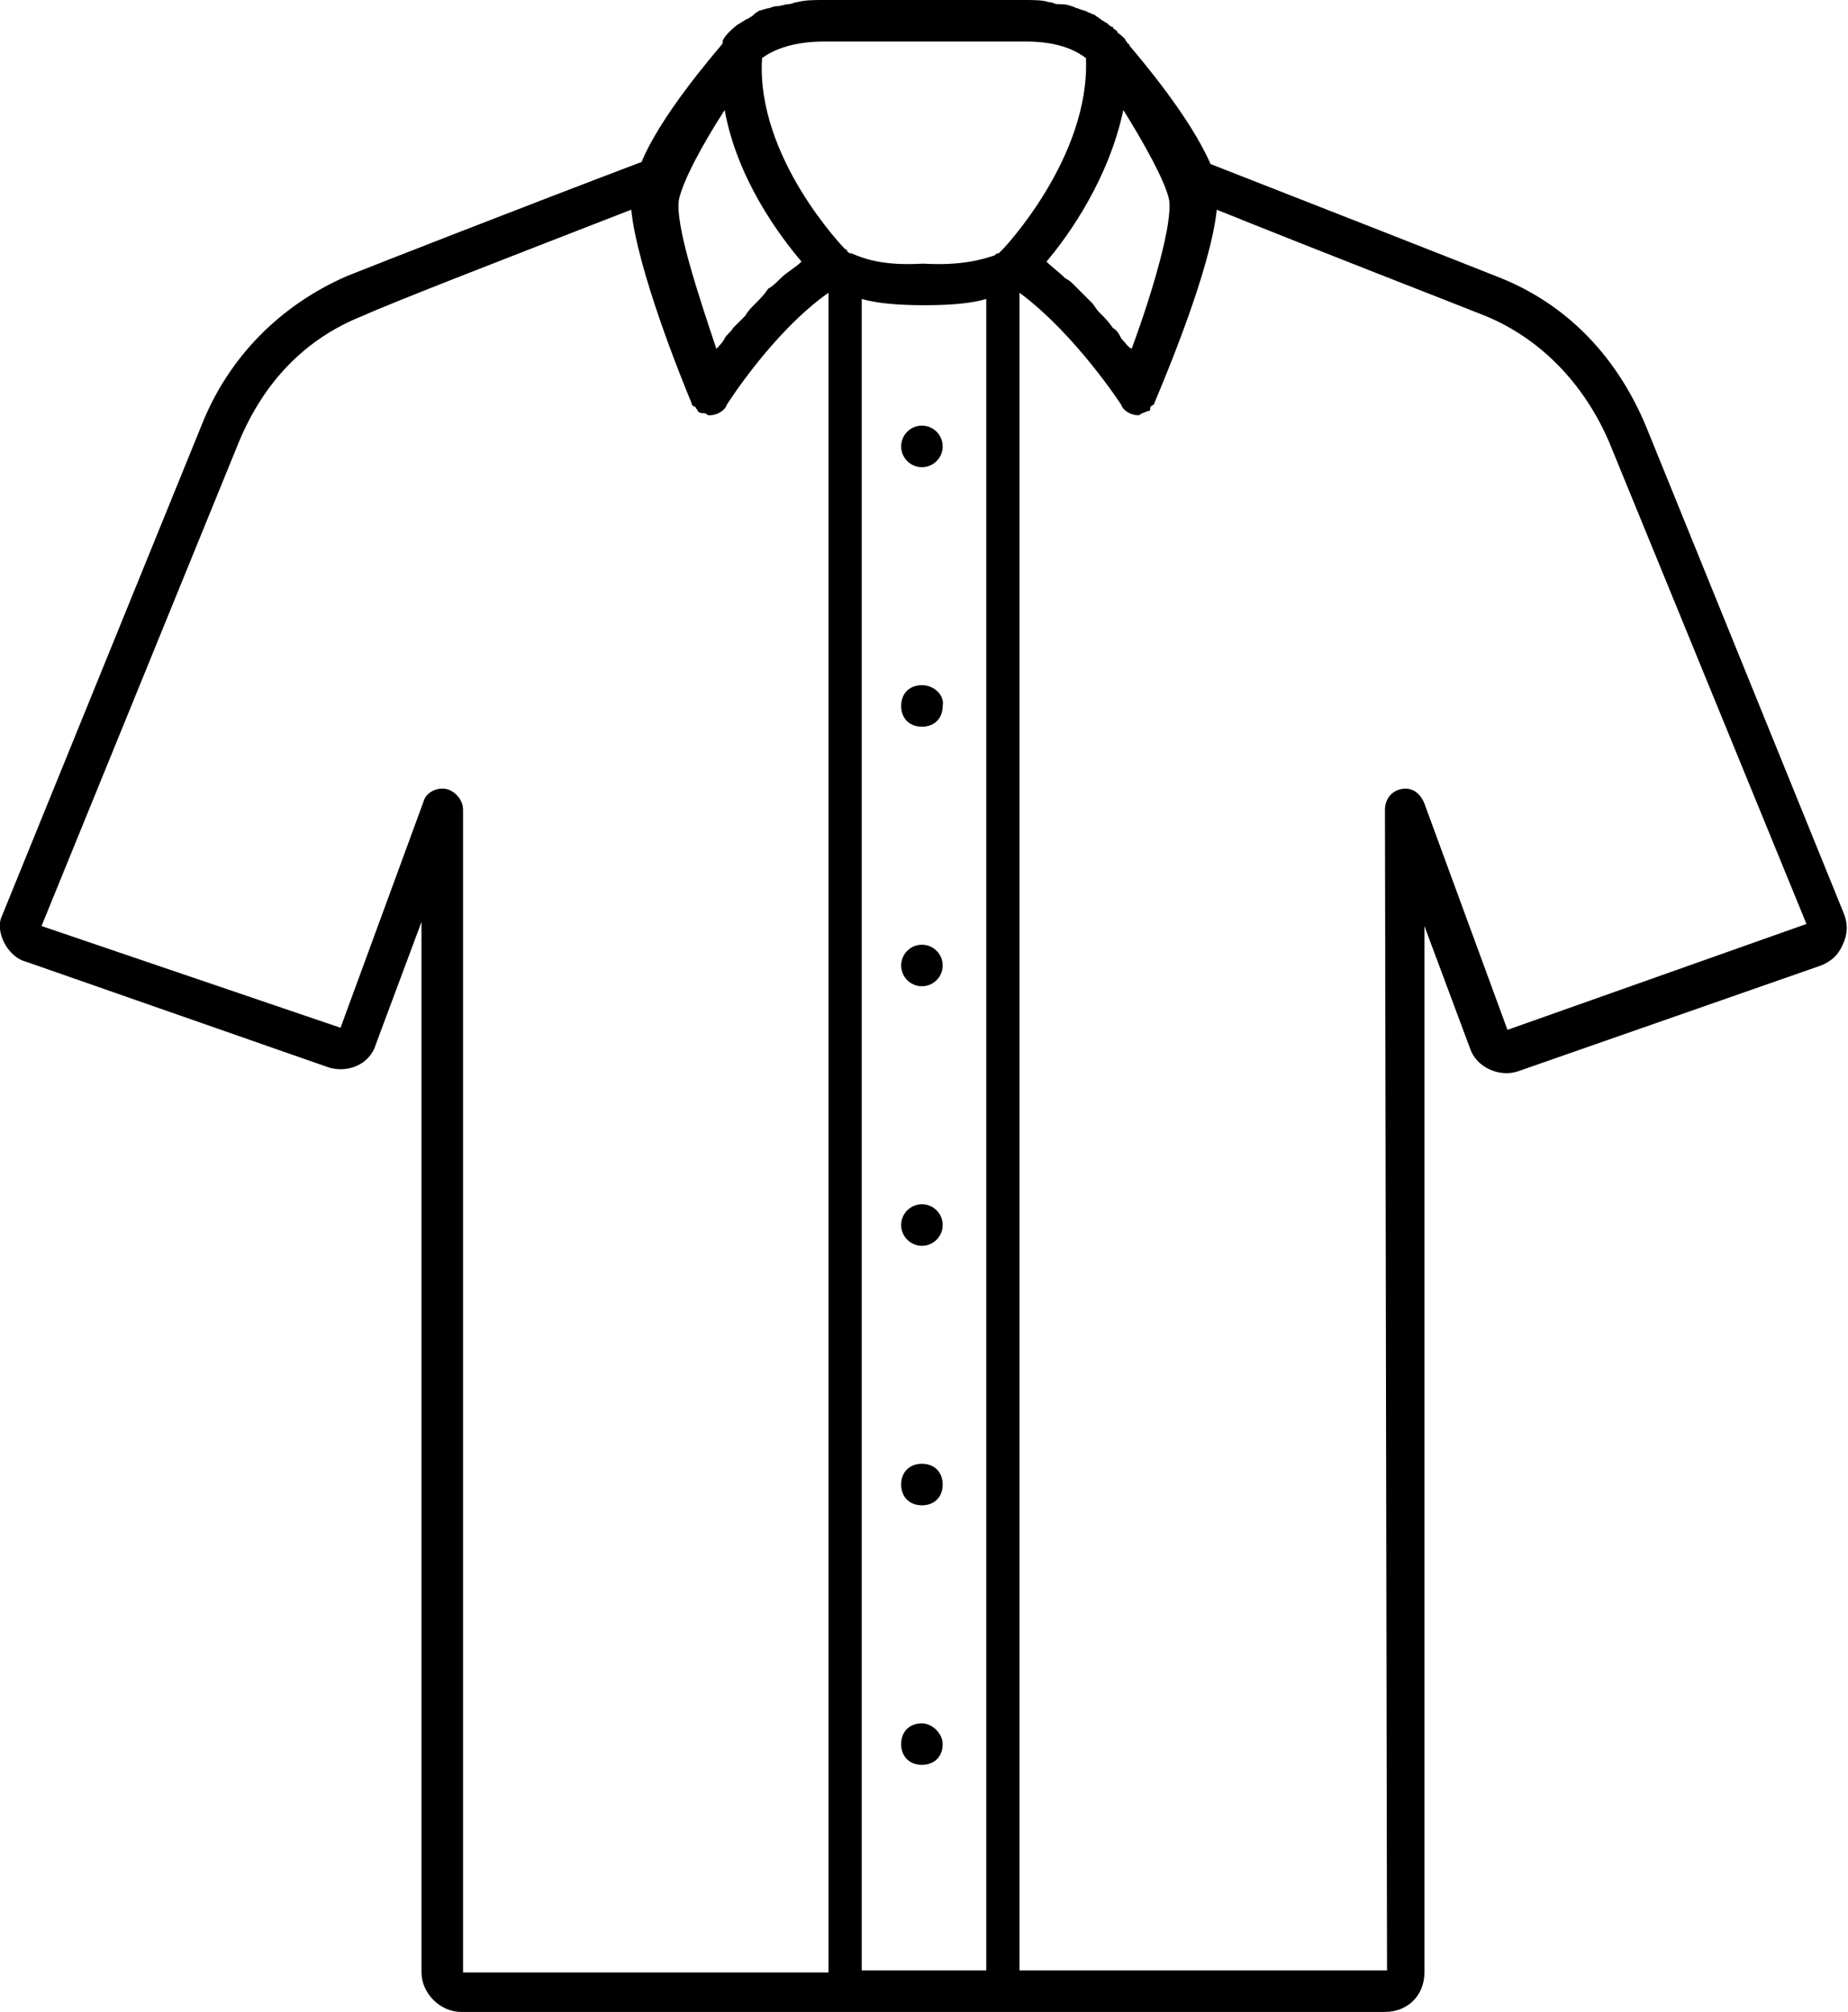 <?xml version="1.0" encoding="utf-8"?>
<!-- Generator: Adobe Illustrator 26.0.3, SVG Export Plug-In . SVG Version: 6.00 Build 0)  -->
<svg version="1.1" id="final" xmlns="http://www.w3.org/2000/svg" xmlns:xlink="http://www.w3.org/1999/xlink" x="0px" y="0px"
	 viewBox="0 0 8.9 9.69" style="enable-background:new 0 0 8.9 9.69;" xml:space="preserve">
<g>
	<path d="M7.93,2.06c-0.14-0.34-0.38-0.59-0.7-0.72c-0.15-0.06-0.94-0.37-1.4-0.55c-0.1-0.23-0.34-0.51-0.39-0.57c0,0,0,0,0,0
		c0,0,0-0.01-0.01-0.01c0-0.01-0.01-0.01-0.01-0.02c0,0-0.01-0.01-0.01-0.01C5.39,0.16,5.38,0.16,5.38,0.15
		C5.37,0.14,5.36,0.14,5.36,0.13C5.35,0.13,5.34,0.12,5.33,0.11C5.32,0.11,5.32,0.1,5.31,0.1C5.3,0.09,5.28,0.08,5.27,0.07
		C5.26,0.07,5.25,0.06,5.24,0.06C5.23,0.05,5.21,0.05,5.19,0.04c-0.01,0-0.02-0.01-0.03-0.01C5.14,0.02,5.11,0.02,5.09,0.02
		c-0.01,0-0.02-0.01-0.04-0.01C5.02,0,4.98,0,4.93,0H3.97C3.92,0,3.88,0,3.84,0.01c-0.01,0-0.03,0.01-0.04,0.01
		c-0.02,0-0.04,0.01-0.06,0.01c-0.02,0-0.03,0.01-0.04,0.01c-0.01,0-0.03,0.01-0.04,0.01C3.64,0.06,3.63,0.07,3.62,0.08
		c-0.01,0-0.01,0.01-0.02,0.01C3.58,0.1,3.57,0.11,3.55,0.12c0,0,0,0,0,0C3.5,0.16,3.48,0.19,3.48,0.2c0,0,0,0,0,0.01
		c-0.05,0.06-0.3,0.35-0.39,0.57C2.51,1,1.82,1.27,1.67,1.33c-0.32,0.14-0.57,0.39-0.7,0.72L0.01,4.41C-0.01,4.45,0,4.5,0.02,4.54
		c0.02,0.04,0.06,0.08,0.1,0.09l1.46,0.51c0.09,0.03,0.2-0.01,0.23-0.11l0.22-0.59V9.5c0,0.1,0.09,0.19,0.19,0.19h4.45
		c0.11,0,0.19-0.08,0.19-0.19V4.46l0.22,0.59c0.03,0.09,0.14,0.14,0.23,0.11l1.46-0.51c0.05-0.02,0.08-0.05,0.1-0.09
		C8.9,4.5,8.9,4.45,8.88,4.4L7.93,2.06z M5.41,0.53c0.1,0.16,0.2,0.34,0.22,0.43c0.02,0.11-0.08,0.45-0.18,0.72
		C5.43,1.67,5.42,1.65,5.4,1.63C5.39,1.61,5.38,1.59,5.36,1.58C5.34,1.55,5.32,1.53,5.29,1.5C5.28,1.49,5.27,1.47,5.26,1.46
		C5.23,1.43,5.2,1.4,5.17,1.37C5.16,1.36,5.15,1.35,5.13,1.34C5.1,1.31,5.07,1.29,5.04,1.26C5.15,1.13,5.34,0.86,5.41,0.53z
		 M3.49,0.53c0.06,0.33,0.26,0.6,0.37,0.73C3.83,1.29,3.79,1.31,3.76,1.34C3.74,1.36,3.72,1.38,3.7,1.39
		C3.68,1.42,3.66,1.44,3.64,1.46C3.62,1.48,3.6,1.5,3.59,1.52C3.57,1.54,3.55,1.56,3.53,1.58C3.52,1.6,3.5,1.61,3.49,1.63
		C3.48,1.65,3.46,1.67,3.45,1.68c-0.09-0.27-0.2-0.6-0.18-0.72C3.29,0.87,3.38,0.7,3.49,0.53z M4,9.5l-1.77,0V3.9
		c0-0.05-0.04-0.09-0.08-0.1C2.1,3.79,2.05,3.82,2.04,3.86l-0.4,1.09L0.2,4.46l0.95-2.33c0.12-0.29,0.32-0.5,0.6-0.61
		c0.13-0.06,0.75-0.3,1.29-0.51C3.07,1.3,3.28,1.82,3.33,1.94c0,0.01,0.01,0.02,0.02,0.02c0,0.01,0.01,0.01,0.01,0.02
		c0.01,0.01,0.02,0.01,0.03,0.01C3.4,1.99,3.41,2,3.41,2c0,0,0,0,0,0c0,0,0,0,0,0c0,0,0.01,0,0.01,0c0.03,0,0.07-0.02,0.08-0.05
		c0,0,0.22-0.35,0.49-0.54V9.5z M4.75,9.49l-0.6,0V1.44c0.07,0.02,0.17,0.03,0.3,0.03c0.14,0,0.23-0.01,0.3-0.03V9.49z M4.81,1.22
		c-0.01,0-0.01,0-0.02,0.01C4.73,1.25,4.63,1.28,4.45,1.27c0,0,0,0-0.01,0C4.26,1.28,4.17,1.25,4.1,1.22c-0.01,0-0.01,0-0.02-0.01
		c0,0,0-0.01-0.01-0.01c0,0-0.43-0.44-0.4-0.92C3.71,0.25,3.8,0.2,3.97,0.2h0.97c0.17,0,0.25,0.05,0.29,0.08
		c0.02,0.48-0.4,0.92-0.4,0.92C4.82,1.21,4.82,1.21,4.81,1.22z M7.26,4.96l-0.4-1.09C6.84,3.82,6.8,3.79,6.75,3.8
		C6.7,3.81,6.67,3.85,6.67,3.9l0.01,5.59l-1.77,0V1.41c0.27,0.2,0.49,0.54,0.49,0.54C5.41,1.98,5.45,2,5.48,2c0,0,0,0,0,0
		c0,0,0,0,0,0C5.49,2,5.5,1.99,5.5,1.99c0.01,0,0.02-0.01,0.03-0.01c0.01,0,0.01-0.01,0.01-0.02c0.01-0.01,0.02-0.01,0.02-0.02
		C5.61,1.82,5.83,1.3,5.86,1.01C6.33,1.2,7,1.46,7.15,1.52c0.27,0.11,0.48,0.33,0.6,0.61l0.95,2.32L7.26,4.96z"/>
	<circle cx="4.44" cy="2.15" r="0.1"/>
	<path d="M4.44,3.3c-0.06,0-0.1,0.04-0.1,0.1c0,0.06,0.04,0.1,0.1,0.1s0.1-0.04,0.1-0.1C4.55,3.35,4.5,3.3,4.44,3.3z"/>
	<circle cx="4.44" cy="4.65" r="0.1"/>
	<circle cx="4.44" cy="5.9" r="0.1"/>
	<path d="M4.44,7.05c-0.06,0-0.1,0.04-0.1,0.1s0.04,0.1,0.1,0.1s0.1-0.04,0.1-0.1S4.5,7.05,4.44,7.05z"/>
	<path d="M4.44,8.3c-0.06,0-0.1,0.04-0.1,0.1c0,0.06,0.04,0.1,0.1,0.1c0.06,0,0.1-0.04,0.1-0.1C4.54,8.35,4.49,8.3,4.44,8.3z"/>
</g>
</svg>
